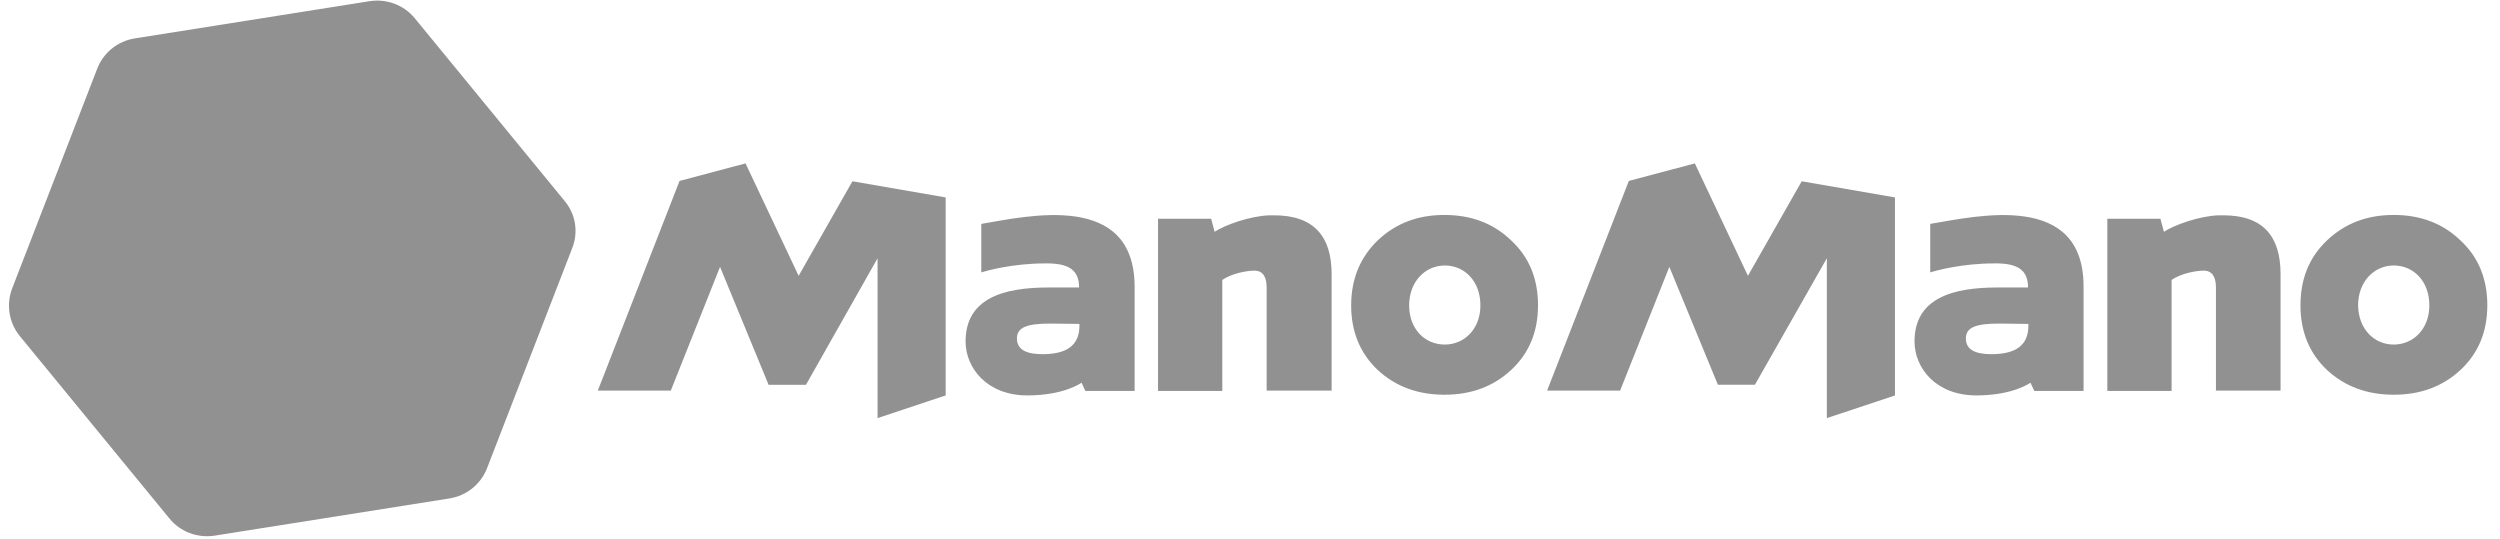 <svg width="167" height="36" viewBox="0 0 167 36" fill="none" xmlns="http://www.w3.org/2000/svg">
<g clip-path="url(#clip0_6022_16576)">
<path d="M37.729 13.438L27.704 1.216C26.975 0.331 25.845 -0.088 24.716 0.075L8.996 2.566C7.866 2.752 6.925 3.497 6.502 4.568L0.807 19.28C0.407 20.351 0.595 21.538 1.301 22.422L11.326 34.644C12.055 35.529 13.185 35.948 14.314 35.785L30.034 33.294C31.163 33.108 32.105 32.363 32.528 31.292L38.223 16.58C38.647 15.509 38.458 14.322 37.729 13.438Z" fill="#919191"/>
<path d="M23.799 10.818L20.274 17.118L16.796 9.656L12.453 10.795L7.084 24.742H11.87L15.115 16.513L18.29 24.347H20.742L25.457 15.955V26.694L29.916 25.183V11.911L23.799 10.818Z" fill="#919191"/>
<path fill-rule="evenodd" clip-rule="evenodd" d="M92.031 16.058C93.245 14.91 94.715 14.359 96.487 14.359C98.261 14.359 99.754 14.91 100.944 16.058C102.157 17.183 102.74 18.63 102.74 20.398C102.74 22.166 102.134 23.613 100.944 24.715C99.754 25.817 98.284 26.368 96.487 26.368C94.715 26.368 93.221 25.817 92.031 24.715C90.841 23.59 90.258 22.143 90.258 20.398C90.258 18.63 90.865 17.183 92.031 16.058ZM96.511 23.016C97.817 23.016 98.891 21.983 98.891 20.398C98.891 18.791 97.841 17.735 96.511 17.735C95.204 17.735 94.131 18.814 94.131 20.398C94.131 21.983 95.181 23.016 96.511 23.016ZM85.102 14.382C87.785 14.382 88.952 15.806 88.952 18.308V26.093H84.612V19.204C84.612 18.492 84.356 18.079 83.796 18.079C83.282 18.079 82.279 18.263 81.649 18.699V26.116H77.356V14.612H80.903L81.136 15.484C81.836 15.025 83.492 14.428 84.799 14.382L85.102 14.382ZM56.942 12.109L63.171 13.188V26.414L58.621 27.93V17.253L53.839 25.703H51.342L48.099 17.827L44.81 26.093H39.934L45.393 12.086L49.802 10.915L53.349 18.424L56.942 12.109ZM65.551 14.956C68.677 14.428 75.769 12.775 75.793 19.135V26.116H72.503L72.246 25.564C72.246 25.564 71.103 26.414 68.63 26.414C65.924 26.414 64.501 24.577 64.501 22.809C64.501 19.893 67.09 19.204 70.03 19.204H72.083C72.083 18.01 71.36 17.574 69.82 17.596C67.65 17.596 65.924 18.079 65.551 18.194L65.551 14.956ZM72.106 21.753V21.638L70.17 21.615C68.654 21.615 67.93 21.845 67.93 22.602C67.93 23.36 68.56 23.659 69.633 23.659C71.243 23.659 72.106 23.085 72.106 21.753ZM155.444 16.058C156.658 14.91 158.127 14.359 159.9 14.359C161.674 14.359 163.167 14.91 164.357 16.058C165.57 17.183 166.153 18.63 166.153 20.398C166.153 22.166 165.546 23.613 164.357 24.715C163.167 25.817 161.697 26.368 159.9 26.368C158.127 26.368 156.634 25.817 155.444 24.715C154.254 23.59 153.671 22.143 153.671 20.398C153.671 18.63 154.254 17.183 155.444 16.058ZM159.9 23.016C161.207 23.016 162.28 21.982 162.28 20.398C162.28 18.791 161.23 17.734 159.9 17.734C158.594 17.734 157.521 18.814 157.521 20.398C157.544 21.982 158.594 23.016 159.9 23.016ZM148.515 14.382C151.198 14.382 152.341 15.806 152.341 18.308V26.093H148.025V19.204C148.025 18.492 147.768 18.079 147.208 18.079C146.695 18.079 145.692 18.262 145.062 18.699V26.116H140.769V14.612H144.316L144.549 15.484C145.249 15.025 146.905 14.428 148.212 14.382L148.515 14.382ZM120.354 12.109L126.584 13.188V26.414L122.034 27.93V17.252L117.228 25.702H114.755L111.512 17.826L108.223 26.093H103.346L108.806 12.086L113.215 10.915L116.762 18.424L120.354 12.109ZM128.94 14.956C132.09 14.428 139.182 12.774 139.182 19.135V26.115H135.893L135.636 25.564C135.636 25.564 134.493 26.414 132.02 26.414C129.313 26.414 127.89 24.577 127.89 22.809C127.89 19.893 130.48 19.204 133.42 19.204H135.473C135.473 18.01 134.75 17.573 133.21 17.596C131.04 17.596 129.313 18.079 128.94 18.193L128.94 14.956ZM135.496 21.753V21.638L133.56 21.615C132.043 21.615 131.32 21.845 131.32 22.602C131.32 23.36 131.95 23.659 133.023 23.659C134.633 23.659 135.496 23.084 135.496 21.753Z" fill="#919191"/>
</g>
<defs>
<clipPath id="clip0_6022_16576">
<rect width="167" height="36" fill="white"/>
</clipPath>
</defs>
</svg>
